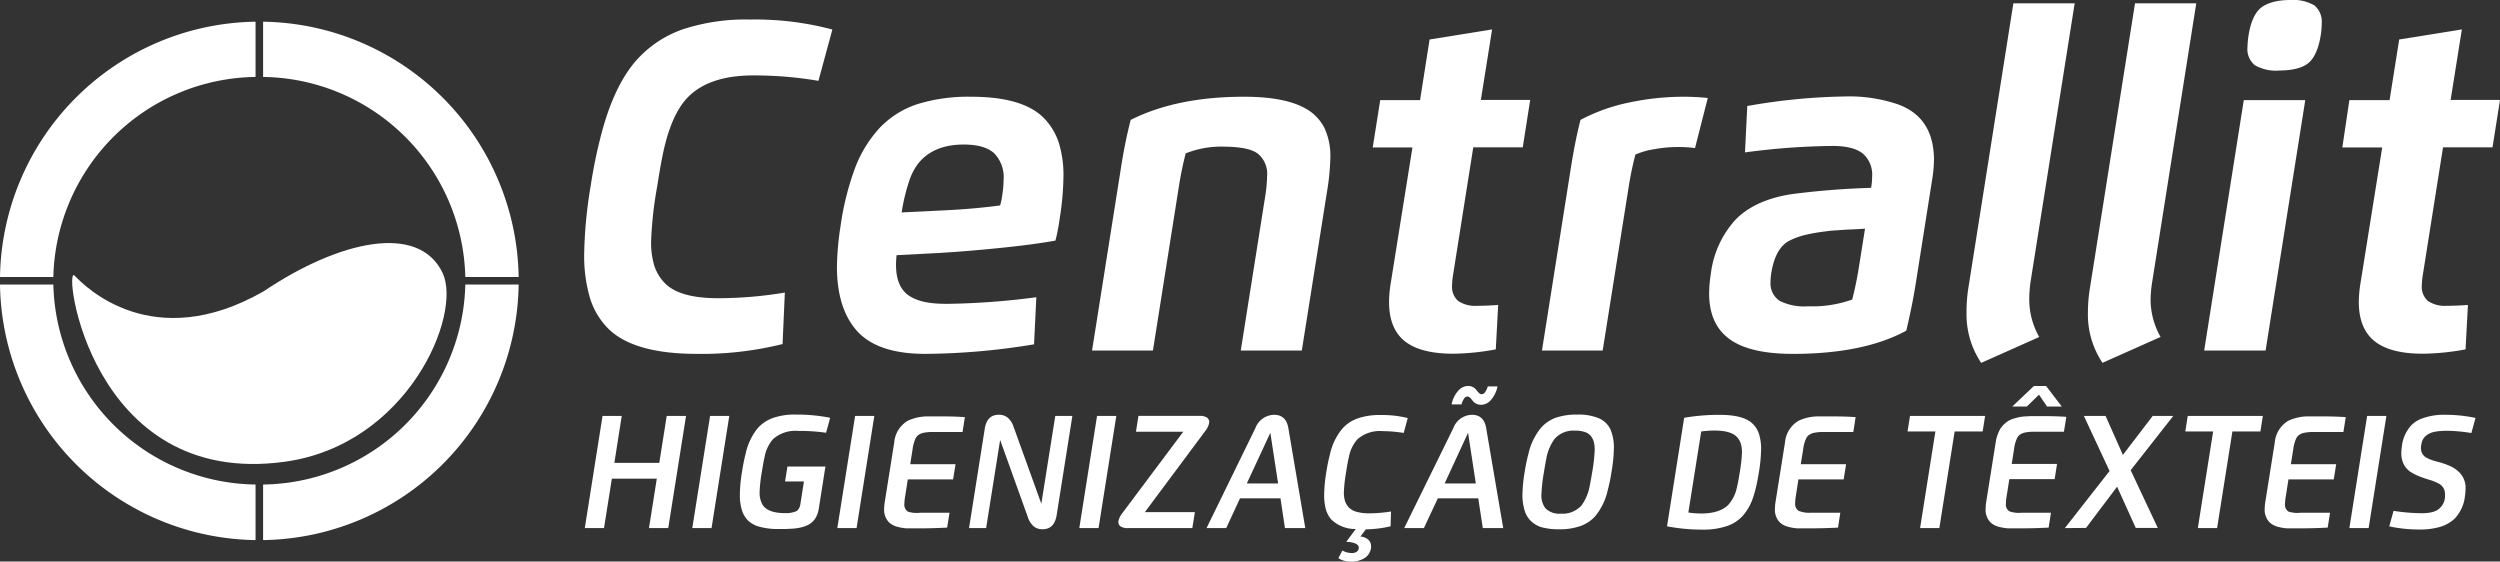 <svg xmlns="http://www.w3.org/2000/svg" viewBox="0 0 460.76 103.49"><rect x="0" y="0" width="460.76" height="103.49" fill="#333333" stroke="none"/><defs><style>.cls-1{fill:#fff;}</style></defs><g id="Camada_2" data-name="Camada 2"><g id="Sem_T&#xED;tulo-1_Imagem" data-name="Sem T&#xED;tulo-1&#xA0;Imagem"><path class="cls-1" d="M144.65,53.92l-.42,9.49a61.8,61.8,0,0,1-15.78,1.81q-11.43,0-16.17-4.48a13.66,13.66,0,0,1-3.51-5.7,27.48,27.48,0,0,1-1.1-8.35,82.77,82.77,0,0,1,1.17-12.28,93.22,93.22,0,0,1,2-9.74q2.39-9.08,6.61-13.74a20.54,20.54,0,0,1,8.43-5.54A37.14,37.14,0,0,1,138.22,3.6a55.46,55.46,0,0,1,15.19,1.84l-2.57,9.46a70.45,70.45,0,0,0-12-1q-8.34,0-12.28,4.25-2.73,3-4.18,9.28-.51,2.17-1.27,7A70.75,70.75,0,0,0,120,44.49a14.85,14.85,0,0,0,.57,4.41,8.18,8.18,0,0,0,1.89,3.21q2.7,2.85,9.85,2.85A74.18,74.18,0,0,0,144.65,53.92Z"></path><path class="cls-1" d="M154.94,41.51a51,51,0,0,1,2.74-10.78,22.68,22.68,0,0,1,4.59-7.31,16.83,16.83,0,0,1,6.92-4.26A31.68,31.68,0,0,1,179,17.83q9.54,0,13.4,3.94a11.61,11.61,0,0,1,2.74,4.54,20.23,20.23,0,0,1,.86,6.26,53.59,53.59,0,0,1-.75,8.06,31.9,31.9,0,0,1-.73,3.71c-2.63.48-6.06.94-10.31,1.37s-8.12.74-11.46.93l-7.51.39c-.07.74-.1,1.33-.1,1.76,0,2.79.82,4.7,2.48,5.76s3.84,1.45,6.9,1.45A137,137,0,0,0,191,54.78l-.42,8.68a126.33,126.33,0,0,1-20.05,1.76q-9,0-12.78-4.45-3.49-4.12-3.5-11.59A53.34,53.34,0,0,1,154.94,41.51Zm11.24-2.36,7.83-.38q5.6-.27,10.31-.91a10.4,10.4,0,0,0,.39-1.84,19.48,19.48,0,0,0,.26-2.88,6.31,6.31,0,0,0-1.76-4.91c-1.18-1.06-3-1.59-5.6-1.59q-5.6,0-8.4,3.52a10.58,10.58,0,0,0-1.42,2.57A33.9,33.9,0,0,0,166.18,39.15Z"></path><path class="cls-1" d="M217.26,34.46,212.49,64.6H201.27l5.34-33.74c.46-3,1.06-5.94,1.78-8.76q8.51-4.28,20.92-4.27,7.27,0,11.09,2.05a8.5,8.5,0,0,1,3.71,3.73,12.25,12.25,0,0,1,1.08,5.52,43.55,43.55,0,0,1-.6,6.09L239.93,64.6H228.68l4.49-28.35a25.45,25.45,0,0,0,.36-3.76,4.81,4.81,0,0,0-1.71-4.17q-1.63-1.25-6.14-1.29a17.68,17.68,0,0,0-7.15,1.24A63.16,63.16,0,0,0,217.26,34.46Z"></path><path class="cls-1" d="M261.72,18.45l1.76-11.17L275,5.42l-2.07,13h9.09l-1.37,8.73h-9.12l-3.78,23.87a14,14,0,0,0-.13,1.55,3.49,3.49,0,0,0,1.11,2.89,5.64,5.64,0,0,0,3.55.9c1.26,0,2.54-.06,3.84-.16l-.44,8.19a44.88,44.88,0,0,1-7.86.8c-4,0-7-.77-8.94-2.33s-2.87-4-2.87-7.18a21.76,21.76,0,0,1,.31-3.5l4-25H253l1.38-8.73Z"></path><path class="cls-1" d="M300.13,34.72,295.38,64.6H284.19l5.34-33.74c.45-2.85,1-5.77,1.76-8.76a33.17,33.17,0,0,1,9-3.21,48.36,48.36,0,0,1,9.93-1.06,42.58,42.58,0,0,1,4.53.23l-2.35,9.23a22.67,22.67,0,0,0-3.24-.19,23.45,23.45,0,0,0-4.23.39,13.78,13.78,0,0,0-3.52,1A60.61,60.61,0,0,0,300.13,34.72Z"></path><path class="cls-1" d="M356.17,32.68l-3.08,19.51q-.68,4.28-1.76,8.76-7.87,4.27-20.89,4.27-7.95,0-11.69-2.73T315,54.11a23.9,23.9,0,0,1,.31-3.61,18,18,0,0,1,4.54-10c2.37-2.43,5.79-4,10.29-4.71a145.94,145.94,0,0,1,14.71-1.17,11.54,11.54,0,0,0,.19-2.07,5.13,5.13,0,0,0-1.75-4.28c-1.17-.91-3-1.37-5.54-1.37a128.31,128.31,0,0,0-16.14,1.19l.42-8.55a111.55,111.55,0,0,1,18-1.76,27.77,27.77,0,0,1,9.67,1.42q6.63,2.34,6.74,10.08A23.68,23.68,0,0,1,356.17,32.68ZM333.06,43.22a13.27,13.27,0,0,0-3.42,1.22c-1.64.93-2.71,2.9-3.19,5.91a9.8,9.8,0,0,0-.13,1.58A3.85,3.85,0,0,0,328,55.45a10,10,0,0,0,5.19,1,22.09,22.09,0,0,0,8.18-1.24c.51-2,.93-4,1.27-6.2l1.09-6.86-1.71.1-1.89.08-1.74.13a18.31,18.31,0,0,0-1.89.18A32.69,32.69,0,0,0,333.06,43.22Z"></path><path class="cls-1" d="M362.81,52.86,371.07.62h11.3L374.23,52A23.09,23.09,0,0,0,374,55.3a14,14,0,0,0,1.84,6.81l-10.7,4.77a16,16,0,0,1-2.7-9.25A28.33,28.33,0,0,1,362.81,52.86Z"></path><path class="cls-1" d="M385.22,52.86,393.49.62h11.29L396.65,52a23.29,23.29,0,0,0-.29,3.29,14.11,14.11,0,0,0,1.84,6.81l-10.7,4.77a16,16,0,0,1-2.69-9.25A28.3,28.3,0,0,1,385.22,52.86Z"></path><path class="cls-1" d="M417.56,64.6H406.24l7.3-46.15h11.33ZM427.9,4.33a12.88,12.88,0,0,1-.18,2.17q-.6,3.69-2.23,5.08T420.05,13a7.76,7.76,0,0,1-4.5-1,3.83,3.83,0,0,1-1.33-3.31,17.25,17.25,0,0,1,.2-2.21c.4-2.41,1.14-4.1,2.23-5S419.59,0,422.09,0a7.78,7.78,0,0,1,4.47,1A3.91,3.91,0,0,1,427.9,4.33Z"></path><path class="cls-1" d="M440.41,18.45l1.77-11.17,11.55-1.86-2.07,13h9.1l-1.38,8.73h-9.12l-3.78,23.87a14,14,0,0,0-.13,1.55,3.49,3.49,0,0,0,1.11,2.89,5.64,5.64,0,0,0,3.55.9c1.26,0,2.54-.06,3.84-.16l-.44,8.19a44.87,44.87,0,0,1-7.85.8c-4.05,0-7-.77-8.94-2.33s-2.88-4-2.88-7.18a21.76,21.76,0,0,1,.31-3.5l4-25h-7.35L433,18.45Z"></path><path class="cls-1" d="M107.78,97.33l3.27-20.67h3.54l-1.36,8.65h8.28l1.37-8.65h3.56l-3.28,20.67h-3.55l1.44-9.11h-8.28l-1.45,9.11Z"></path><path class="cls-1" d="M127.59,97.33l3.28-20.67h3.54l-3.27,20.67Z"></path><path class="cls-1" d="M153,77l-.75,2.76a34.41,34.41,0,0,0-5.16-.34,6.2,6.2,0,0,0-4.61,1.51,6.77,6.77,0,0,0-1.55,3.23c-.15.62-.32,1.57-.52,2.83a26.23,26.23,0,0,0-.41,3.69,4.38,4.38,0,0,0,.57,2.39q1,1.5,4.11,1.5a4.84,4.84,0,0,0,2-.32,1.16,1.16,0,0,0,.47-.4,1.66,1.66,0,0,0,.25-.47,3.74,3.74,0,0,0,.14-.64l.63-4h-3.48l.44-2.76h7l-1.22,7.74a4.76,4.76,0,0,1-.7,1.91,3.52,3.52,0,0,1-1.33,1.14,6.32,6.32,0,0,1-1.85.55,8.61,8.61,0,0,1-1.1.12l-1.17.06h-1.28a12.51,12.51,0,0,1-3.3-.37A5,5,0,0,1,137.93,96a4.65,4.65,0,0,1-1.2-2,9.43,9.43,0,0,1-.37-2.85,27.06,27.06,0,0,1,.4-4.23c.21-1.33.44-2.45.68-3.36a11.2,11.2,0,0,1,2.25-4.7A7,7,0,0,1,142.56,77a12,12,0,0,1,4.18-.59A31.23,31.23,0,0,1,153,77Z"></path><path class="cls-1" d="M154.32,97.33l3.28-20.67h3.54l-3.27,20.67Z"></path><path class="cls-1" d="M169.59,94.5H175l-.44,2.74c-1.92.1-3.72.14-5.37.14h-1.08c-.45,0-.79,0-1,0a9.41,9.41,0,0,1-1.84-.32,3.52,3.52,0,0,1-1.41-.78,3.31,3.31,0,0,1-.91-2.49,8.12,8.12,0,0,1,.11-1.24l1.75-11a5.14,5.14,0,0,1,2.49-4,8.75,8.75,0,0,1,3.76-.81h1.44c1.66,0,3.43,0,5.33.14l-.43,2.74H172a8.27,8.27,0,0,0-1.75.14,2.41,2.41,0,0,0-1.06.47,1.71,1.71,0,0,0-.46.6,7,7,0,0,0-.54,2l-.43,2.72h8.35l-.45,2.81h-8.35l-.48,3.08a8.47,8.47,0,0,0-.15,1.41,1.51,1.51,0,0,0,.63,1.43A5.12,5.12,0,0,0,169.59,94.5Z"></path><path class="cls-1" d="M186.84,78.75l5.08,14.09,2.57-16.18h3.15l-2.89,18.26c-.28,1.75-1.14,2.62-2.59,2.62A2.52,2.52,0,0,1,190.5,97a4,4,0,0,1-1.1-1.79l-5.07-14.13-2.58,16.24H178.6l2.89-18.27c.27-1.74,1.13-2.61,2.59-2.61a2.54,2.54,0,0,1,1.65.54A3.87,3.87,0,0,1,186.84,78.75Z"></path><path class="cls-1" d="M198.92,97.33l3.27-20.67h3.55l-3.27,20.67Z"></path><path class="cls-1" d="M222.14,79.43,211,94.39h9.22l-.47,2.94H207.91A2.36,2.36,0,0,1,206.5,97a1,1,0,0,1-.36-1,3.55,3.55,0,0,1,.71-1.43l11.23-15h-8.72l.46-2.92h11.27a2.27,2.27,0,0,1,1.4.34,1,1,0,0,1,.35,1A3.39,3.39,0,0,1,222.14,79.43Z"></path><path class="cls-1" d="M237.45,78.91l3.12,18.42h-3.75L236,91.84h-7.46L226,97.33h-3.63l9-18.42a3.77,3.77,0,0,1,3.44-2.46C236.3,76.45,237.17,77.27,237.45,78.91Zm-3.32.85-4.34,9.35h5.77Z"></path><path class="cls-1" d="M246.67,102.87l.74-1.41a3.6,3.6,0,0,0,1.73.47,1.64,1.64,0,0,0,.86-.21.9.9,0,0,0,.42-.65.68.68,0,0,0-.16-.58,1.31,1.31,0,0,0-.62-.38,4.79,4.79,0,0,0-1.52-.25l1.75-2.36a6.39,6.39,0,0,1-4.51-1.76,4.91,4.91,0,0,1-1-1.88,9.63,9.63,0,0,1-.31-2.63,27.17,27.17,0,0,1,.4-4.24,32.52,32.52,0,0,1,.68-3.33A11.14,11.14,0,0,1,247.4,79a6.82,6.82,0,0,1,2.86-1.9,12.48,12.48,0,0,1,4.19-.61,19.6,19.6,0,0,1,5,.56l-.74,2.74a25,25,0,0,0-3.93-.33,6.21,6.21,0,0,0-4.61,1.51,6.82,6.82,0,0,0-1.56,3.23c-.13.55-.31,1.49-.52,2.83a27.88,27.88,0,0,0-.41,3.69,5.49,5.49,0,0,0,.21,1.62,3.22,3.22,0,0,0,.73,1.21,3.15,3.15,0,0,0,1.45.79,8.44,8.44,0,0,0,2.3.27,25.79,25.79,0,0,0,4-.34L256.29,97a21.23,21.23,0,0,1-4.56.56l-1,1.33a2.39,2.39,0,0,1,1.38.52,1.57,1.57,0,0,1,.58,1.25,1.73,1.73,0,0,1,0,.32,2.82,2.82,0,0,1-.45,1.16,2.59,2.59,0,0,1-.88.8,4.89,4.89,0,0,1-2.39.58,4.6,4.6,0,0,1-1.22-.17A3.48,3.48,0,0,1,246.67,102.87Z"></path><path class="cls-1" d="M262.43,97.33H258.8l9.05-18.42a3.75,3.75,0,0,1,3.43-2.46c1.48,0,2.36.82,2.63,2.46l3.14,18.42h-3.76l-.84-5.49H265Zm3.82-8.22H272l-1.43-9.35Zm8-17.9H276a5.37,5.37,0,0,1-1.22,2.51,2.38,2.38,0,0,1-1.74.88,1.92,1.92,0,0,1-1.44-.53c-.07-.07-.16-.18-.28-.33a3.37,3.37,0,0,0-.28-.34.92.92,0,0,0-.26-.21.58.58,0,0,0-.31-.11.76.76,0,0,0-.61.35,3.45,3.45,0,0,0-.5,1.1h-1.82a5.19,5.19,0,0,1,1.21-2.5,2.41,2.41,0,0,1,1.74-.89,1.86,1.86,0,0,1,1.44.54c.07.07.18.21.35.42a2.45,2.45,0,0,0,.42.43.56.56,0,0,0,.37.13.77.77,0,0,0,.61-.35A3.67,3.67,0,0,0,274.21,71.21Z"></path><path class="cls-1" d="M280.59,91.24A28.39,28.39,0,0,1,281,87a33.69,33.69,0,0,1,.7-3.38,11.51,11.51,0,0,1,2.25-4.7A6.75,6.75,0,0,1,286.7,77a11.89,11.89,0,0,1,4-.59,9.73,9.73,0,0,1,3.93.66,4.22,4.22,0,0,1,2.15,2,8.38,8.38,0,0,1,.66,3.61A27.83,27.83,0,0,1,297,87a30.22,30.22,0,0,1-.7,3.39,11.51,11.51,0,0,1-2.25,4.7,6.76,6.76,0,0,1-2.76,1.86,11.62,11.62,0,0,1-4,.6,12.07,12.07,0,0,1-3.14-.37A4.82,4.82,0,0,1,282.13,96,4.41,4.41,0,0,1,281,94.11,10.16,10.16,0,0,1,280.59,91.24ZM293.45,87a29.25,29.25,0,0,0,.46-4.09,5.88,5.88,0,0,0-.17-1.49,3.12,3.12,0,0,0-.57-1.1,2.43,2.43,0,0,0-1.11-.71,5.56,5.56,0,0,0-1.75-.24,4.64,4.64,0,0,0-3.8,1.53A8.73,8.73,0,0,0,285,84.5c-.11.53-.26,1.36-.44,2.49a30.55,30.55,0,0,0-.47,4.11,3.92,3.92,0,0,0,.73,2.57,3.61,3.61,0,0,0,2.87,1,4.66,4.66,0,0,0,3.79-1.52A8.71,8.71,0,0,0,293,89.5C293.13,88.89,293.28,88.06,293.45,87Z"></path><path class="cls-1" d="M307.24,97l3.16-20a37.13,37.13,0,0,1,6.56-.54c2.87,0,4.88.52,6,1.58a4.56,4.56,0,0,1,1.25,2,9.12,9.12,0,0,1,.37,2.76,28.6,28.6,0,0,1-.41,4.24c-.17,1-.32,1.84-.47,2.49a22.06,22.06,0,0,1-.59,2.13,9.77,9.77,0,0,1-1.81,3.29,6.93,6.93,0,0,1-3,2,13.84,13.84,0,0,1-4.68.66A34,34,0,0,1,307.24,97Zm6.3-17.48-2.37,14.94a16.82,16.82,0,0,0,2.33.18q3.39,0,5-1.56a6.85,6.85,0,0,0,1.61-3.22c.17-.65.35-1.61.54-2.87a26.54,26.54,0,0,0,.4-3.59,5.48,5.48,0,0,0-.23-1.69,3.13,3.13,0,0,0-.78-1.25c-.75-.74-2.11-1.11-4.1-1.11A19.54,19.54,0,0,0,313.54,79.52Z"></path><path class="cls-1" d="M333.74,94.5h5.44l-.43,2.74c-1.93.1-3.72.14-5.38.14h-1.08c-.44,0-.78,0-1,0a9.51,9.51,0,0,1-1.85-.32,3.52,3.52,0,0,1-1.41-.78,3.27,3.27,0,0,1-.9-2.49,8,8,0,0,1,.1-1.24l1.75-11a5.17,5.17,0,0,1,2.49-4,8.8,8.8,0,0,1,3.77-.81h1.43c1.66,0,3.44,0,5.33.14l-.43,2.74h-5.44a8.27,8.27,0,0,0-1.75.14,2.47,2.47,0,0,0-1.06.47,1.81,1.81,0,0,0-.45.6,6.42,6.42,0,0,0-.54,2l-.44,2.72h8.35l-.44,2.81h-8.35L331,91.3a8.3,8.3,0,0,0-.14,1.41,1.5,1.5,0,0,0,.62,1.43A5.12,5.12,0,0,0,333.74,94.5Z"></path><path class="cls-1" d="M353.88,97.33l2.82-17.81h-5.13l.45-2.86h13.84l-.45,2.86h-5.16l-2.82,17.81Z"></path><path class="cls-1" d="M372.58,94.5H378l-.43,2.74c-1.93.1-3.72.14-5.37.14h-1.08c-.44,0-.78,0-1,0a9.51,9.51,0,0,1-1.85-.32,3.52,3.52,0,0,1-1.41-.78,3.27,3.27,0,0,1-.9-2.49,8,8,0,0,1,.1-1.24l1.75-11a7.36,7.36,0,0,1,.84-2.5,4.8,4.8,0,0,1,1.48-1.46,4.2,4.2,0,0,1,.94-.42,9.91,9.91,0,0,1,1-.27,8.86,8.86,0,0,1,1.1-.15c.38,0,.76-.05,1.14-.06h1.19c1.66,0,3.43,0,5.33.14l-.44,2.74H375a8.17,8.17,0,0,0-1.74.14,2.45,2.45,0,0,0-1.07.47,1.81,1.81,0,0,0-.45.6,6.42,6.42,0,0,0-.54,2l-.43,2.72h8.35l-.44,2.81h-8.35l-.49,3.08a9.48,9.48,0,0,0-.14,1.42,1.48,1.48,0,0,0,.62,1.42A5.12,5.12,0,0,0,372.58,94.5ZM380,74.93h-2.72l-1.49-2.19-2.24,2.19h-2.69l4-3.79h2.24Z"></path><path class="cls-1" d="M380.56,97.33l8.24-10.52-4.73-10.15h4l3.19,7.18,5.49-7.18h3.79l-7.85,10,5,10.64h-4.06l-3.44-7.6-5.73,7.6Z"></path><path class="cls-1" d="M405.07,97.33l2.82-17.81h-5.13l.45-2.86h13.84l-.45,2.86h-5.16l-2.82,17.81Z"></path><path class="cls-1" d="M424,94.5h5.44L429,97.24c-1.92.1-3.72.14-5.37.14h-1.08c-.45,0-.79,0-1,0a9.41,9.41,0,0,1-1.84-.32,3.52,3.52,0,0,1-1.41-.78,3.31,3.31,0,0,1-.91-2.49,8.12,8.12,0,0,1,.11-1.24l1.75-11a5.17,5.17,0,0,1,2.49-4,8.75,8.75,0,0,1,3.76-.81H427c1.66,0,3.43,0,5.33.14l-.43,2.74h-5.44a8.27,8.27,0,0,0-1.75.14,2.41,2.41,0,0,0-1.06.47,1.71,1.71,0,0,0-.46.6,7,7,0,0,0-.54,2l-.43,2.72h8.35l-.45,2.81h-8.35l-.48,3.08a8.47,8.47,0,0,0-.15,1.41,1.52,1.52,0,0,0,.62,1.43A5.17,5.17,0,0,0,424,94.5Z"></path><path class="cls-1" d="M433,97.33l3.27-20.67h3.55l-3.27,20.67Z"></path><path class="cls-1" d="M446.19,82.53a2,2,0,0,0,.87,1.74,7.69,7.69,0,0,0,2,.78l.33.09.4.11a14,14,0,0,1,2,.75,6.07,6.07,0,0,1,1.42,1,4,4,0,0,1,1.2,3.1,10,10,0,0,1-.12,1.42,7.15,7.15,0,0,1-1.89,4.07,6.63,6.63,0,0,1-2.7,1.52,13.28,13.28,0,0,1-3.79.48,26,26,0,0,1-5.56-.58l.79-2.86a35.09,35.09,0,0,0,5.16.44,9.14,9.14,0,0,0,1.62-.13,4.06,4.06,0,0,0,1.23-.42,3.05,3.05,0,0,0,1.47-2.41,3.69,3.69,0,0,0,0-.58,2.1,2.1,0,0,0-1.11-1.9,9.15,9.15,0,0,0-1.87-.75l-.25-.08q-.76-.24-1.23-.42a9.63,9.63,0,0,1-2-1A3.89,3.89,0,0,1,443,85.53a4.54,4.54,0,0,1-.43-2,9.74,9.74,0,0,1,.11-1.31,6.82,6.82,0,0,1,1.81-3.92,5.56,5.56,0,0,1,1.63-1.07,11.66,11.66,0,0,1,4.63-.78,26.15,26.15,0,0,1,5.5.58l-.77,2.78a28.6,28.6,0,0,0-4.25-.41h-.8l-.86.06a5.56,5.56,0,0,0-.91.14,3.55,3.55,0,0,0-1.55.71,2.42,2.42,0,0,0-.83,1.52A3,3,0,0,0,446.19,82.53Z"></path><path class="cls-1" d="M9.83,51.05A37.78,37.78,0,0,1,47.1,14.18V4A47.8,47.8,0,0,0,0,51.05Z"></path><path class="cls-1" d="M48.49,14.18A37.78,37.78,0,0,1,85.76,51.05h9.83A47.8,47.8,0,0,0,48.49,4Z"></path><path class="cls-1" d="M85.76,52.44A37.76,37.76,0,0,1,48.49,89.3V99.54a47.8,47.8,0,0,0,47.1-47.1Z"></path><path class="cls-1" d="M47.1,89.3A37.76,37.76,0,0,1,9.83,52.44H0a47.8,47.8,0,0,0,47.1,47.1Z"></path><path class="cls-1" d="M13.74,50.79c1.9,2,14.39,14.61,34.85,2.9,13.86-9.33,28.61-12.68,33-3.35C85.2,58.09,75.09,82,52.49,85.1,16.45,90.08,11.55,48.5,13.74,50.79Z"></path></g></g></svg>
